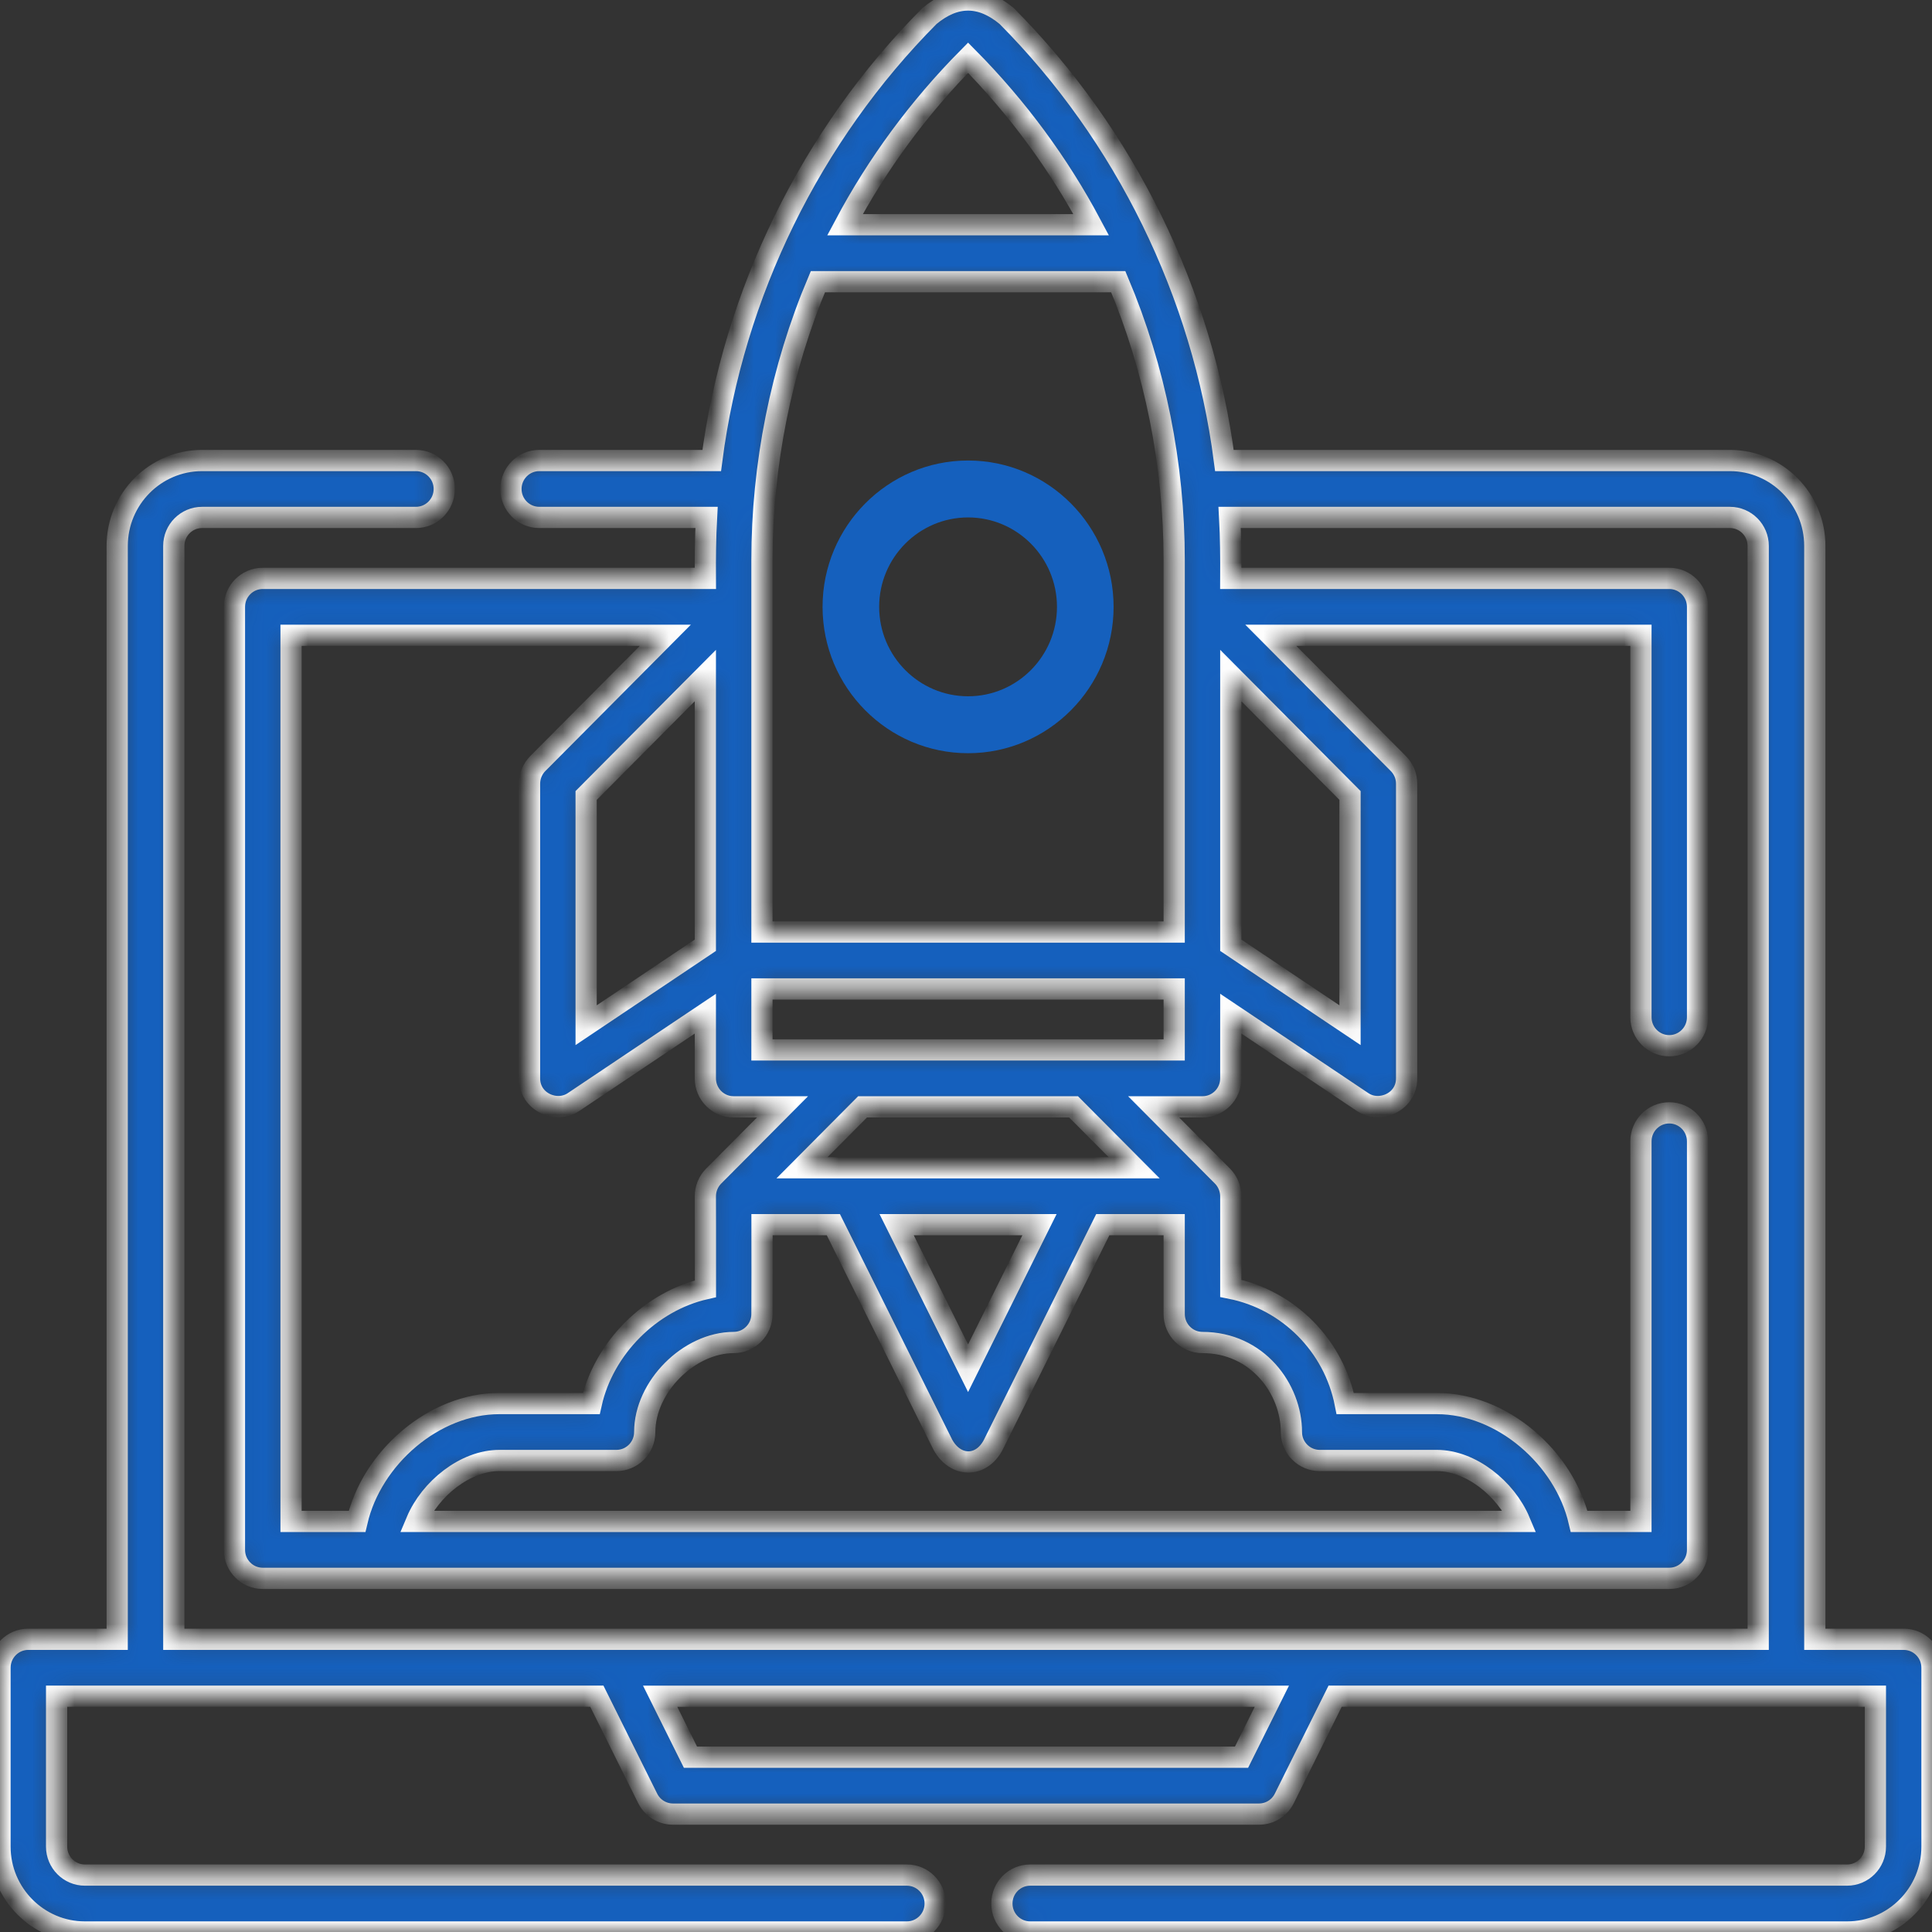 <svg width="91" height="91" viewBox="0 0 91 91" fill="none" xmlns="http://www.w3.org/2000/svg">
<rect x="0" y="0" width="91" height="91" fill="#333333" stroke="none"/>
<g clip-path="url(#clip0_1174_415)">
<g clip-path="url(#clip1_1174_415)">
<mask id="path-1-inside-1_1174_415" fill="white">
<path d="M89.667 77.213H85.48V25.712C85.48 23.495 83.686 21.691 81.481 21.691H57.672C56.657 13.829 52.994 6.365 47.42 0.759C46.205 -0.253 44.99 -0.253 43.775 0.759C38.202 6.365 34.539 13.828 33.523 21.691H25.4C24.664 21.691 24.067 22.291 24.067 23.031C24.067 23.772 24.664 24.372 25.4 24.372H33.278C33.226 25.323 33.217 26.287 33.223 27.243H12.376C11.639 27.243 11.043 27.843 11.043 28.583V73.002C11.043 73.742 11.639 74.343 12.376 74.343H78.624C79.361 74.343 79.957 73.742 79.957 73.002V53.758C79.957 53.018 79.361 52.417 78.624 52.417C77.888 52.417 77.291 53.018 77.291 53.758V71.661H74.379C73.681 68.659 70.754 66.11 67.681 66.11H63.363C62.827 63.38 60.685 61.224 57.972 60.683V56.345C57.972 55.996 57.826 55.642 57.582 55.397L54.337 52.134H56.639C57.376 52.134 57.972 51.533 57.972 50.793V47.745L64.181 51.908C64.988 52.449 66.254 51.915 66.254 50.793V36.912C66.254 36.556 66.113 36.215 65.863 35.964L59.857 29.924H77.291V47.914C77.291 48.655 77.888 49.255 78.624 49.255C79.36 49.255 79.957 48.655 79.957 47.914V28.583C79.957 27.843 79.36 27.243 78.624 27.243H57.972C57.978 26.287 57.97 25.323 57.918 24.372H81.481C82.216 24.372 82.814 24.973 82.814 25.713V77.213H8.186V25.712C8.186 24.973 8.784 24.372 9.519 24.372H19.592C20.328 24.372 20.925 23.772 20.925 23.031C20.925 22.291 20.328 21.691 19.592 21.691H9.519C7.314 21.691 5.52 23.495 5.52 25.712V77.213H1.333C0.597 77.213 0 77.813 0 78.554V86.978C0 89.196 1.794 91 3.999 91H42.715C43.451 91 44.048 90.4 44.048 89.659C44.048 88.919 43.451 88.319 42.715 88.319H3.999C3.264 88.319 2.666 87.717 2.666 86.978V79.894H28.113L30.506 84.706C30.731 85.16 31.193 85.447 31.698 85.447H59.302C59.807 85.447 60.269 85.16 60.494 84.706L62.886 79.894H88.334V86.978C88.334 87.717 87.736 88.319 87.001 88.319H48.523C47.787 88.319 47.19 88.919 47.19 89.659C47.19 90.4 47.787 91 48.523 91H87.001C89.206 91 91 89.196 91 86.978V78.554C91 77.813 90.403 77.213 89.667 77.213ZM33.223 44.523L27.608 48.288V37.468L33.223 31.82V44.523ZM35.889 43.9V26.38C35.889 21.913 36.788 17.377 38.523 13.268H52.672C54.412 17.388 55.306 21.902 55.306 26.38V43.9H35.889ZM45.598 2.719C47.933 5.08 49.877 7.729 51.397 10.586H39.798C41.318 7.729 43.262 5.08 45.598 2.719ZM13.709 29.924H31.338L25.332 35.964C25.082 36.216 24.942 36.557 24.942 36.912V50.793C24.942 51.915 26.207 52.45 27.014 51.908L33.223 47.746V50.793C33.223 51.534 33.82 52.134 34.556 52.134H36.858L33.613 55.397C33.362 55.65 33.221 55.999 33.223 56.352C33.223 56.461 33.231 58.941 33.228 60.703C30.637 61.288 28.432 63.505 27.851 66.11H23.514C20.441 66.11 17.514 68.659 16.817 71.662H13.709V29.924ZM60.827 67.45C60.827 68.191 61.424 68.791 62.16 68.791H67.681C69.269 68.791 70.929 70.109 71.582 71.661H19.614C20.266 70.109 21.926 68.791 23.514 68.791H29.035C29.771 68.791 30.368 68.191 30.368 67.45C30.368 65.326 32.444 63.237 34.558 63.234C35.289 63.232 35.883 62.639 35.889 61.904C35.897 60.946 35.895 59.002 35.892 57.685H39.253L44.406 68.041C44.99 69.118 46.22 69.148 46.79 68.041L51.942 57.685H55.306V61.893C55.306 62.633 55.903 63.234 56.639 63.234C59.226 63.234 60.827 65.422 60.827 67.45ZM48.961 57.685L45.598 64.445L42.234 57.685H48.961ZM53.421 55.004H37.774L40.629 52.134H50.566L53.421 55.004ZM35.889 49.453V46.581H55.306V49.453H35.889ZM63.588 48.288L57.972 44.523V31.82L63.588 37.468V48.288ZM58.478 82.766H32.522L31.094 79.895H59.906L58.478 82.766Z"/>
</mask>
<path d="M89.667 77.213H85.48V25.712C85.48 23.495 83.686 21.691 81.481 21.691H57.672C56.657 13.829 52.994 6.365 47.42 0.759C46.205 -0.253 44.99 -0.253 43.775 0.759C38.202 6.365 34.539 13.828 33.523 21.691H25.4C24.664 21.691 24.067 22.291 24.067 23.031C24.067 23.772 24.664 24.372 25.4 24.372H33.278C33.226 25.323 33.217 26.287 33.223 27.243H12.376C11.639 27.243 11.043 27.843 11.043 28.583V73.002C11.043 73.742 11.639 74.343 12.376 74.343H78.624C79.361 74.343 79.957 73.742 79.957 73.002V53.758C79.957 53.018 79.361 52.417 78.624 52.417C77.888 52.417 77.291 53.018 77.291 53.758V71.661H74.379C73.681 68.659 70.754 66.11 67.681 66.11H63.363C62.827 63.38 60.685 61.224 57.972 60.683V56.345C57.972 55.996 57.826 55.642 57.582 55.397L54.337 52.134H56.639C57.376 52.134 57.972 51.533 57.972 50.793V47.745L64.181 51.908C64.988 52.449 66.254 51.915 66.254 50.793V36.912C66.254 36.556 66.113 36.215 65.863 35.964L59.857 29.924H77.291V47.914C77.291 48.655 77.888 49.255 78.624 49.255C79.36 49.255 79.957 48.655 79.957 47.914V28.583C79.957 27.843 79.36 27.243 78.624 27.243H57.972C57.978 26.287 57.97 25.323 57.918 24.372H81.481C82.216 24.372 82.814 24.973 82.814 25.713V77.213H8.186V25.712C8.186 24.973 8.784 24.372 9.519 24.372H19.592C20.328 24.372 20.925 23.772 20.925 23.031C20.925 22.291 20.328 21.691 19.592 21.691H9.519C7.314 21.691 5.52 23.495 5.52 25.712V77.213H1.333C0.597 77.213 0 77.813 0 78.554V86.978C0 89.196 1.794 91 3.999 91H42.715C43.451 91 44.048 90.4 44.048 89.659C44.048 88.919 43.451 88.319 42.715 88.319H3.999C3.264 88.319 2.666 87.717 2.666 86.978V79.894H28.113L30.506 84.706C30.731 85.16 31.193 85.447 31.698 85.447H59.302C59.807 85.447 60.269 85.16 60.494 84.706L62.886 79.894H88.334V86.978C88.334 87.717 87.736 88.319 87.001 88.319H48.523C47.787 88.319 47.19 88.919 47.19 89.659C47.19 90.4 47.787 91 48.523 91H87.001C89.206 91 91 89.196 91 86.978V78.554C91 77.813 90.403 77.213 89.667 77.213ZM33.223 44.523L27.608 48.288V37.468L33.223 31.82V44.523ZM35.889 43.9V26.38C35.889 21.913 36.788 17.377 38.523 13.268H52.672C54.412 17.388 55.306 21.902 55.306 26.38V43.9H35.889ZM45.598 2.719C47.933 5.08 49.877 7.729 51.397 10.586H39.798C41.318 7.729 43.262 5.08 45.598 2.719ZM13.709 29.924H31.338L25.332 35.964C25.082 36.216 24.942 36.557 24.942 36.912V50.793C24.942 51.915 26.207 52.45 27.014 51.908L33.223 47.746V50.793C33.223 51.534 33.82 52.134 34.556 52.134H36.858L33.613 55.397C33.362 55.65 33.221 55.999 33.223 56.352C33.223 56.461 33.231 58.941 33.228 60.703C30.637 61.288 28.432 63.505 27.851 66.11H23.514C20.441 66.11 17.514 68.659 16.817 71.662H13.709V29.924ZM60.827 67.45C60.827 68.191 61.424 68.791 62.16 68.791H67.681C69.269 68.791 70.929 70.109 71.582 71.661H19.614C20.266 70.109 21.926 68.791 23.514 68.791H29.035C29.771 68.791 30.368 68.191 30.368 67.45C30.368 65.326 32.444 63.237 34.558 63.234C35.289 63.232 35.883 62.639 35.889 61.904C35.897 60.946 35.895 59.002 35.892 57.685H39.253L44.406 68.041C44.99 69.118 46.22 69.148 46.79 68.041L51.942 57.685H55.306V61.893C55.306 62.633 55.903 63.234 56.639 63.234C59.226 63.234 60.827 65.422 60.827 67.45ZM48.961 57.685L45.598 64.445L42.234 57.685H48.961ZM53.421 55.004H37.774L40.629 52.134H50.566L53.421 55.004ZM35.889 49.453V46.581H55.306V49.453H35.889ZM63.588 48.288L57.972 44.523V31.82L63.588 37.468V48.288ZM58.478 82.766H32.522L31.094 79.895H59.906L58.478 82.766Z" fill="#1560BD" stroke="white" mask="url(#path-1-inside-1_1174_415)"/>
<path d="M45.598 21.691C41.819 21.691 38.744 24.784 38.744 28.584C38.744 32.385 41.819 35.477 45.598 35.477C49.377 35.477 52.452 32.385 52.452 28.584C52.452 24.784 49.377 21.691 45.598 21.691ZM45.598 32.796C43.289 32.796 41.41 30.907 41.41 28.584C41.41 26.262 43.289 24.372 45.598 24.372C47.907 24.372 49.785 26.262 49.785 28.584C49.785 30.907 47.907 32.796 45.598 32.796Z" fill="#1560BD"/>
</g>
</g>
<defs>
<clipPath id="clip0_1174_415">
<rect width="91" height="91" fill="white"/>
</clipPath>
<clipPath id="clip1_1174_415">
<rect width="91" height="91" fill="white"/>
</clipPath>
</defs>
</svg>
